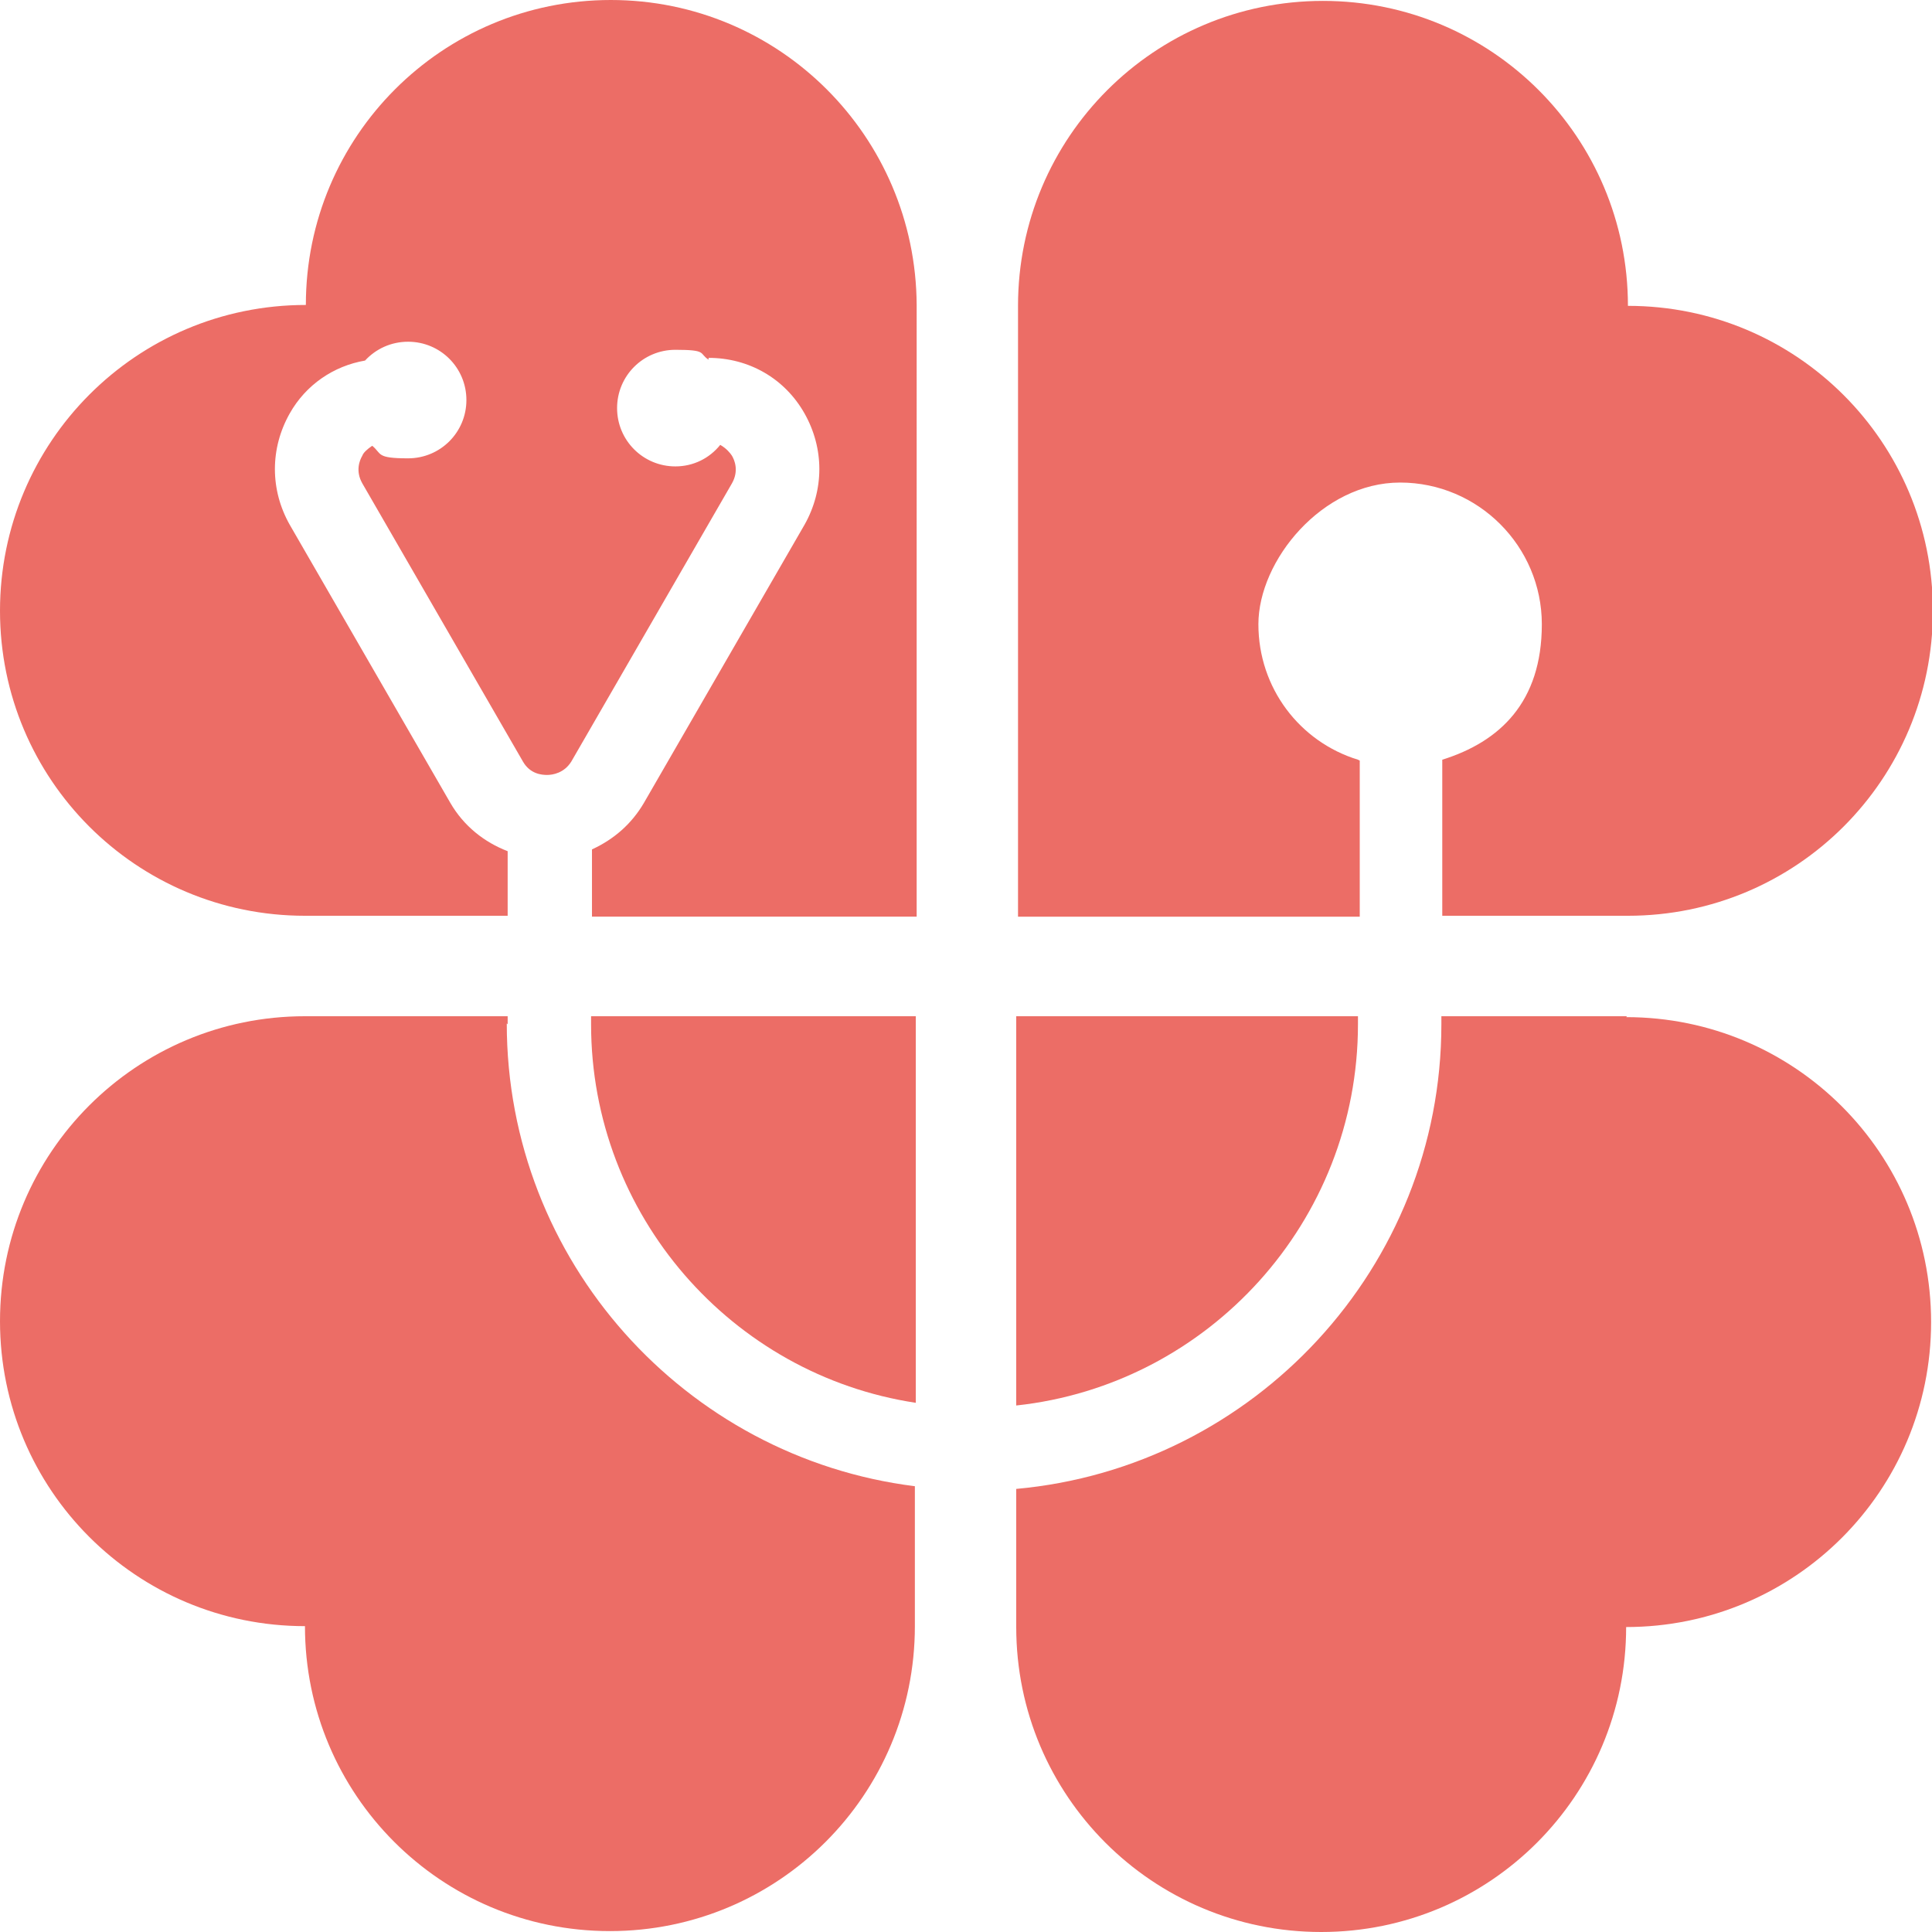 <?xml version="1.0" encoding="UTF-8"?>
<svg id="_圖層_1" data-name="圖層_1" xmlns="http://www.w3.org/2000/svg" version="1.1" viewBox="0 0 215.4 215.4">
  <!-- Generator: Adobe Illustrator 29.2.1, SVG Export Plug-In . SVG Version: 2.1.0 Build 116)  -->
  <defs>
    <style>
      .st0 {
        fill: #ec6d66;
      }
    </style>
  </defs>
  <path class="st0" d="M151.4,84.7c-6.5-2-11.1-8-11.1-15.1s7.1-15.8,15.8-15.8,15.8,7.1,15.8,15.8-4.7,13.1-11.1,15.1v17.4h20.7c18.8,0,34-15.2,34-34s-15.2-34-34-34c0-18.8-15.2-34-34-34s-34,15.2-34,34v68.1h0s38.1,0,38.1,0v-17.4Z"/>
  <path class="st0" d="M102.1,156.4v-43.1h-36.2v.9c0,21.3,15.7,39.1,36.2,42.2Z"/>
  <path class="st0" d="M151.4,114.2v-.9h-38.1v43.4c21.4-2.3,38.1-20.5,38.1-42.5Z"/>
  <path class="st0" d="M181.4,113.3h-20.7v.9c0,27.1-20.9,49.4-47.4,51.8v15.4c0,18.8,15.2,34,34,34s34-15.2,34-34c18.8,0,34-15.2,34-34s-15.2-34-34-34Z"/>
  <path class="st0" d="M34,102.1h22.6v-7.2c-2.6-1-4.9-2.8-6.4-5.4l-17.9-31c-2.2-3.9-2.2-8.5,0-12.4,1.8-3.2,4.9-5.3,8.4-5.9,1.2-1.3,2.9-2.1,4.8-2.1,3.6,0,6.5,2.9,6.5,6.5s-2.9,6.5-6.5,6.5-2.9-.5-4-1.4c-.6.4-1,.8-1.1,1.1-.3.5-.8,1.7,0,3.1l17.9,31c.8,1.4,2.1,1.5,2.7,1.5s1.9-.2,2.7-1.5l17.9-31c.8-1.4.3-2.6,0-3.1-.2-.3-.6-.8-1.3-1.2-1.2,1.5-3,2.4-5,2.4-3.6,0-6.5-2.9-6.5-6.5s2.9-6.5,6.5-6.5,2.6.4,3.7,1.1v-.2c4.5,0,8.5,2.3,10.7,6.2,2.2,3.9,2.2,8.5,0,12.4l-17.9,31c-1.4,2.4-3.4,4.1-5.8,5.2v7.5h36.2V34C102.1,15.2,86.9,0,68.1,0s-34,15.2-34,34C15.2,34,0,49.3,0,68.1s15.2,34,34,34Z"/>
  <path class="st0" d="M56.6,114.2v-.9h-22.6c-18.8,0-34,15.2-34,34s15.2,34,34,34c0,18.8,15.2,34,34,34s34-15.2,34-34v-15.6c-25.6-3.2-45.5-25.1-45.5-51.6Z"/>
</svg>